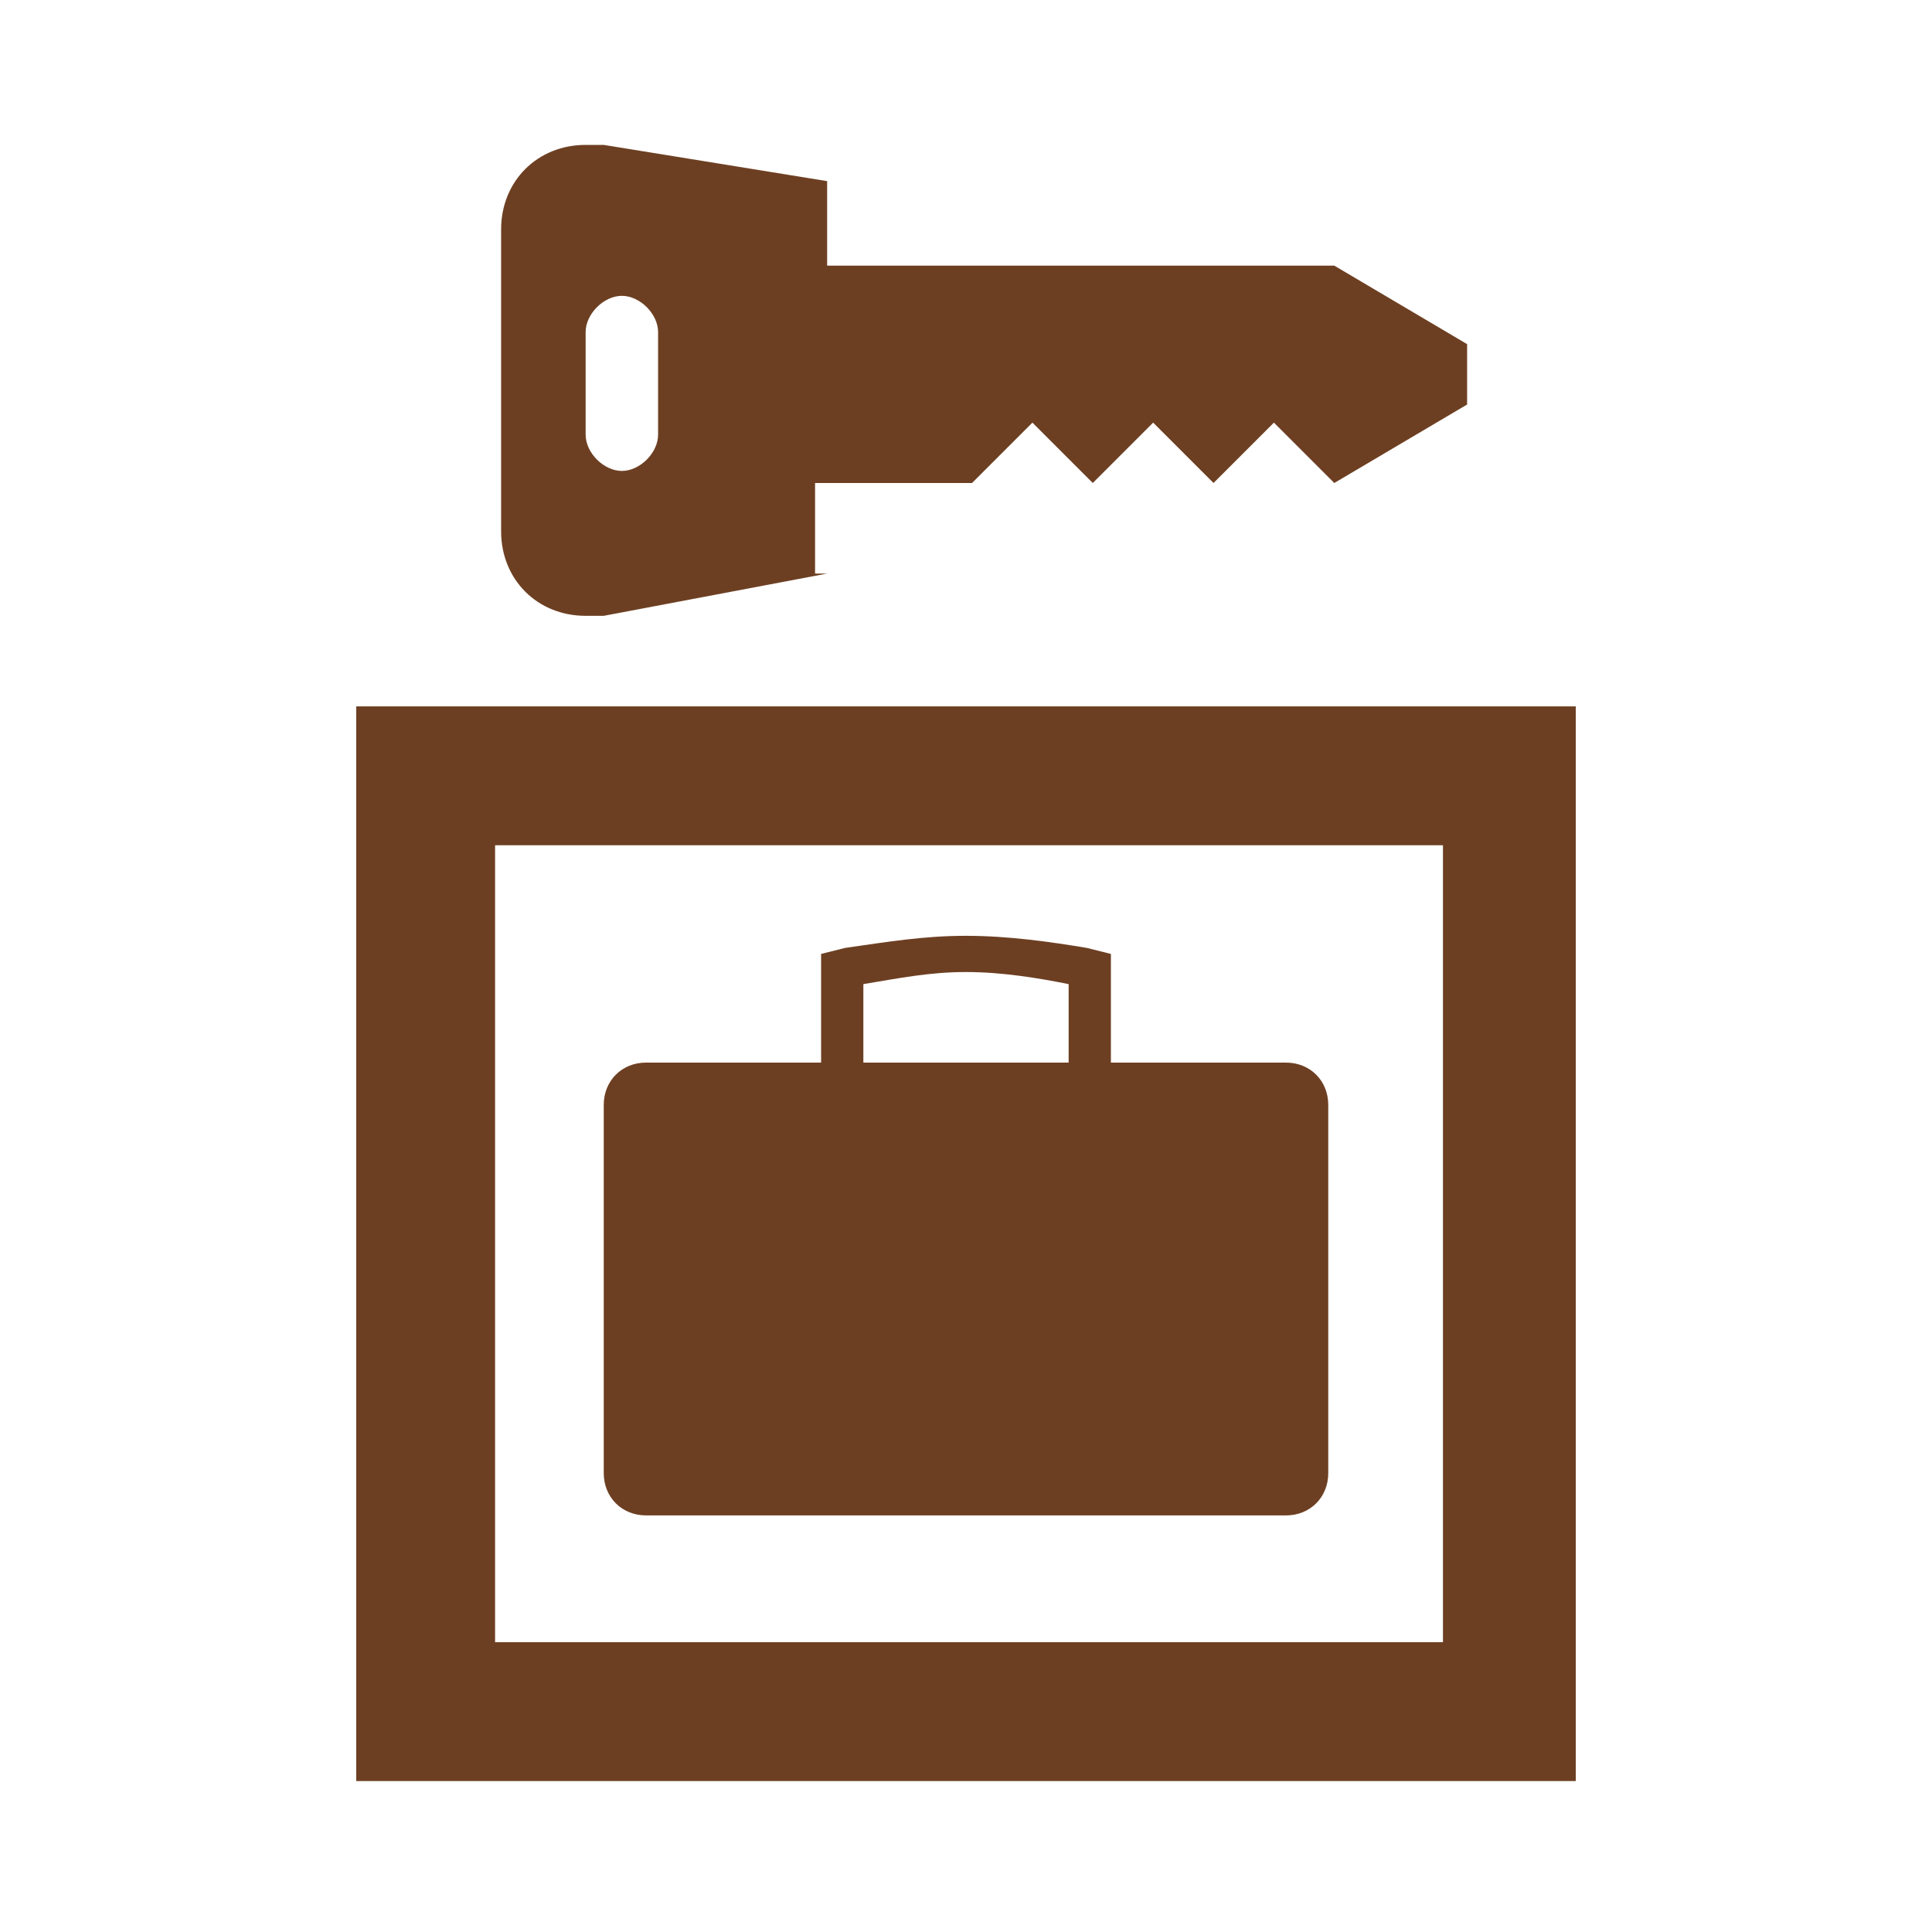 <?xml version="1.0" encoding="utf-8"?>
<!-- Generator: Adobe Illustrator 26.5.2, SVG Export Plug-In . SVG Version: 6.00 Build 0)  -->
<svg version="1.1" id="レイヤー_1" xmlns="http://www.w3.org/2000/svg" xmlns:xlink="http://www.w3.org/1999/xlink" x="0px"
	 y="0px" viewBox="0 0 32 32" style="enable-background:new 0 0 32 32;" xml:space="preserve">
<style type="text/css">
	.st0{fill:#6D3F22;}
</style>
<path class="st0" d="M5.9,29.5h20.2V11.7H5.9V29.5z M23.9,27.2H8.2V14h15.7V27.2z"/>
<path class="st0" d="M13.6,17.6v-1.8l0.4-0.1c0.7-0.1,1.3-0.2,2-0.2c0.7,0,1.4,0.1,2,0.2l0.4,0.1v1.8h2.9c0.4,0,0.7,0.3,0.7,0.7v6.1
	c0,0.4-0.3,0.7-0.7,0.7H10.7c-0.4,0-0.7-0.3-0.7-0.7v-6.1c0-0.4,0.3-0.7,0.7-0.7H13.6z M17.7,17.6v-1.3c-0.5-0.1-1.1-0.2-1.7-0.2
	c-0.6,0-1.1,0.1-1.7,0.2v1.3H17.7z"/>
<path class="st0" d="M13.7,9.5l-3.7,0.7c-0.1,0-0.2,0-0.3,0c-0.8,0-1.4-0.6-1.4-1.4v-5c0-0.8,0.6-1.4,1.4-1.4c0.1,0,0.2,0,0.3,0
	l3.7,0.6v1.4h8.4l2.2,1.3v1l-2.2,1.3l-1-1l-1,1l-1-1l-1,1l-1-1l-1,1h-2.6V9.5z M9.7,7.2c0,0.3,0.3,0.6,0.6,0.6
	c0.3,0,0.6-0.3,0.6-0.6V5.5c0-0.3-0.3-0.6-0.6-0.6c-0.3,0-0.6,0.3-0.6,0.6V7.2z"/>
</svg>
